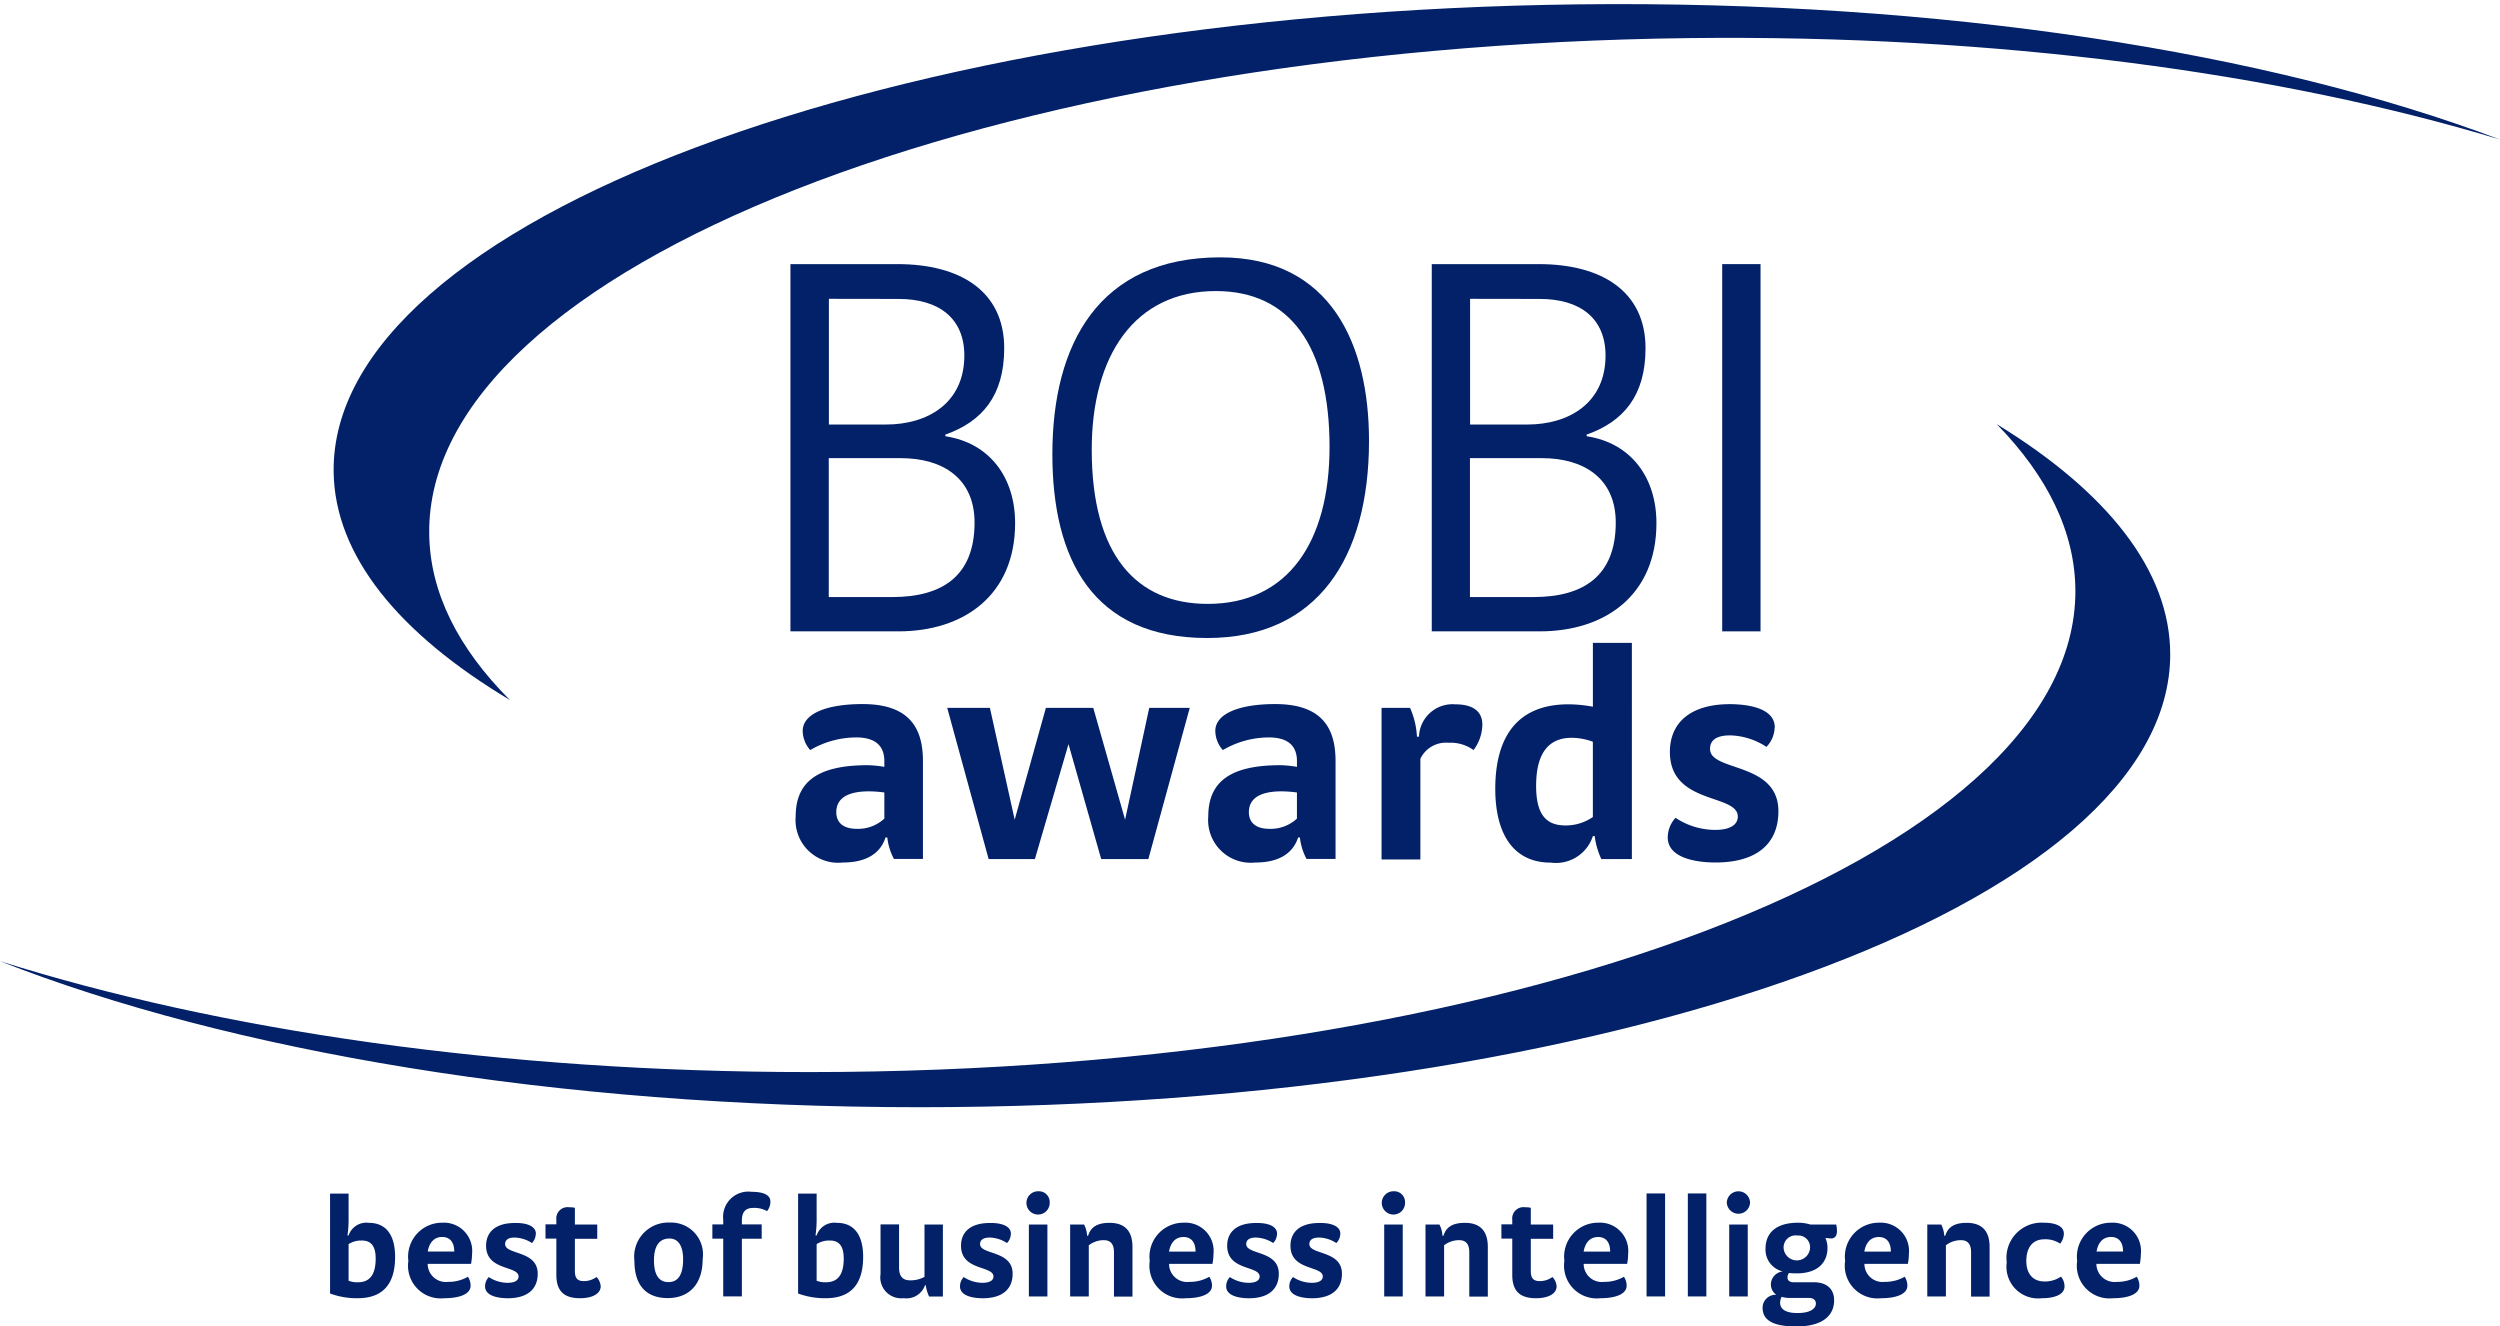 <svg xmlns="http://www.w3.org/2000/svg" xmlns:xlink="http://www.w3.org/1999/xlink" viewBox="0 0 165.667 87.884"><defs><style>.a{fill:#022169;}.b{clip-path:url(#a);}</style><clipPath id="a"><rect class="a" width="165.667" height="87.884"/></clipPath></defs><g transform="translate(0)"><g class="b"><path class="a" d="M68.146,59.258v-.381c0-.864-.44-1.566-1.863-1.566a6.049,6.049,0,0,0-3.048.838,1.948,1.948,0,0,1-.5-1.262c0-1.185,1.66-1.787,3.963-1.787,3.006,0,4.005,1.482,4.005,3.768v6.495H68.782a3.908,3.908,0,0,1-.44-1.423h-.119C67.884,65,66.944,65.6,65.395,65.6a2.826,2.826,0,0,1-3.125-3.048c0-2.32,1.482-3.4,4.767-3.4a7.126,7.126,0,0,1,1.109.11m-3.184,3.006c0,.618.381,1.1,1.363,1.1a2.564,2.564,0,0,0,1.821-.677V60.96a7.76,7.76,0,0,0-1.025-.076c-1.439,0-2.159.483-2.159,1.38" transform="translate(-9.543 -8.444)"/></g><g class="b"><path class="a" d="M79.939,65.417H76.873L74.13,55.4h2.828L78.6,62.809,80.667,55.4h3.141l2.108,7.409,1.6-7.409H90.2L87.458,65.417H84.333L82.166,57.8Z" transform="translate(-11.36 -8.49)"/></g><g class="b"><path class="a" d="M100.436,59.258v-.381c0-.864-.44-1.566-1.863-1.566a6.049,6.049,0,0,0-3.048.838,1.948,1.948,0,0,1-.5-1.262c0-1.185,1.66-1.787,3.963-1.787,3.006,0,4.005,1.482,4.005,3.768v6.495h-1.922a3.908,3.908,0,0,1-.44-1.423h-.119c-.339,1.058-1.279,1.66-2.828,1.66a2.826,2.826,0,0,1-3.125-3.048c0-2.32,1.482-3.4,4.767-3.4a7.126,7.126,0,0,1,1.109.11m-3.184,3.006c0,.618.381,1.1,1.363,1.1a2.564,2.564,0,0,0,1.821-.677V60.96a7.76,7.76,0,0,0-1.025-.076c-1.439,0-2.159.483-2.159,1.38" transform="translate(-14.491 -8.444)"/></g><g class="b"><path class="a" d="M110.008,55.357a5.316,5.316,0,0,1,.457,1.905h.135a2.226,2.226,0,0,1,2.4-2.142c1.279,0,1.8.542,1.8,1.346a2.881,2.881,0,0,1-.584,1.685,2.6,2.6,0,0,0-1.66-.483,1.878,1.878,0,0,0-1.863,1.058V65.4H108.12V55.357Z" transform="translate(-16.569 -8.447)"/></g><g class="b"><path class="a" d="M123.489,50.31h2.583V64.637h-2.024a5.076,5.076,0,0,1-.44-1.524h-.119a2.572,2.572,0,0,1-2.786,1.761c-2.583,0-3.683-2.041-3.683-4.886,0-3.649,1.626-5.605,4.843-5.605a8.708,8.708,0,0,1,1.626.161V50.31Zm-1.4,6.291c-1.541,0-2.362,1.025-2.362,3.184,0,1.846.618,2.625,1.939,2.625a3.162,3.162,0,0,0,1.821-.559V56.864a4.065,4.065,0,0,0-1.4-.262" transform="translate(-17.933 -7.71)"/></g><g class="b"><path class="a" d="M137.6,56.66a1.91,1.91,0,0,1-.542,1.279,4.6,4.6,0,0,0-2.4-.762c-1.025,0-1.338.4-1.338.9,0,1.524,4.53.838,4.53,4.124,0,2.261-1.566,3.4-4.166,3.4-1.245,0-3.167-.279-3.167-1.66a1.924,1.924,0,0,1,.517-1.3,4.777,4.777,0,0,0,2.625.8c1.025,0,1.5-.364,1.5-.881,0-1.541-4.5-.762-4.5-4.285,0-1.905,1.321-3.167,3.988-3.167,1.363.008,2.964.322,2.964,1.55" transform="translate(-20.001 -8.446)"/></g><g class="b"><path class="a" d="M25.83,93.41h1.228v1.651a7.124,7.124,0,0,1-.076,1.126h.076a1.236,1.236,0,0,1,1.338-.838c1.219,0,1.744.9,1.744,2.252,0,1.736-.745,2.743-2.489,2.743a5.108,5.108,0,0,1-1.821-.313Zm1.854,5.876c.813,0,1.169-.559,1.169-1.566,0-.864-.33-1.2-.923-1.2a1.564,1.564,0,0,0-.872.237v2.43a1.57,1.57,0,0,0,.627.1" transform="translate(-3.958 -14.315)"/></g><g class="b"><path class="a" d="M34.593,99.61a2.53,2.53,0,0,0,1.312-.339,1.059,1.059,0,0,1,.178.593c0,.593-.813.83-1.736.83a2.168,2.168,0,0,1-2.388-2.473A2.248,2.248,0,0,1,34.2,95.69a1.873,1.873,0,0,1,1.981,2.058,4.091,4.091,0,0,1-.068.669H33.239a1.206,1.206,0,0,0,1.355,1.194M35,97.6c0-.635-.3-.965-.8-.965-.508,0-.847.339-.957.965Z" transform="translate(-4.898 -14.665)"/></g><g class="b"><path class="a" d="M41.322,96.43a.913.913,0,0,1-.254.61,2.2,2.2,0,0,0-1.143-.364c-.483,0-.635.195-.635.432,0,.728,2.159.4,2.159,1.964,0,1.075-.745,1.626-1.981,1.626-.593,0-1.507-.135-1.507-.787a.9.9,0,0,1,.246-.618,2.267,2.267,0,0,0,1.253.381c.483,0,.72-.169.72-.415,0-.737-2.151-.364-2.151-2.041,0-.906.627-1.507,1.9-1.507.635-.017,1.4.135,1.4.72" transform="translate(-5.817 -14.667)"/></g><g class="b"><path class="a" d="M44.638,95.623h1.482v.948H44.638v2.151c0,.483.2.652.593.652a1.4,1.4,0,0,0,.838-.271.953.953,0,0,1,.279.618c0,.457-.5.787-1.372.787-1.058,0-1.566-.474-1.566-1.55v-2.4h-.72v-.948h.72v-.3a.747.747,0,0,1,.847-.83,1.818,1.818,0,0,1,.381.034v1.109Z" transform="translate(-6.542 -14.479)"/></g><g class="b"><path class="a" d="M54.172,98.1c0,1.727-.957,2.583-2.312,2.583-1.389,0-2.21-.8-2.21-2.464a2.261,2.261,0,0,1,2.337-2.54A2.111,2.111,0,0,1,54.172,98.1m-3.226.085c0,.948.322,1.439.957,1.439.677,0,.974-.542.974-1.516,0-.847-.3-1.372-.906-1.372-.728,0-1.025.576-1.025,1.448" transform="translate(-7.609 -14.663)"/></g><g class="b"><path class="a" d="M56.47,100.2V96.378h-.72v-.948h.72v-.322a1.673,1.673,0,0,1,1.88-1.837c.6,0,1.245.127,1.245.644a.968.968,0,0,1-.22.635,1.762,1.762,0,0,0-.906-.212c-.593,0-.762.347-.762.847v.246h1.312v.948H57.706V100.2Z" transform="translate(-8.544 -14.294)"/></g><g class="b"><path class="a" d="M62.46,93.41h1.228v1.651a7.123,7.123,0,0,1-.076,1.126h.076a1.236,1.236,0,0,1,1.338-.838c1.219,0,1.744.9,1.744,2.252,0,1.736-.745,2.743-2.489,2.743a5.108,5.108,0,0,1-1.821-.313V93.41Zm1.854,5.876c.813,0,1.169-.559,1.169-1.566,0-.864-.33-1.2-.923-1.2a1.564,1.564,0,0,0-.872.237v2.43a1.571,1.571,0,0,0,.627.1" transform="translate(-9.572 -14.315)"/></g><g class="b"><path class="a" d="M71.823,95.828h1.219V100.6h-.914a2.68,2.68,0,0,1-.22-.745h-.051a1.3,1.3,0,0,1-1.414.855,1.387,1.387,0,0,1-1.533-1.592V95.82h1.228v2.87c0,.567.246.838.728.838a1.927,1.927,0,0,0,.957-.229Z" transform="translate(-10.56 -14.684)"/></g><g class="b"><path class="a" d="M78.5,96.43a.913.913,0,0,1-.254.61,2.2,2.2,0,0,0-1.143-.364c-.483,0-.644.195-.644.432,0,.728,2.159.4,2.159,1.964,0,1.075-.745,1.626-1.981,1.626-.593,0-1.507-.135-1.507-.787a.9.9,0,0,1,.246-.618,2.267,2.267,0,0,0,1.253.381c.483,0,.72-.169.72-.415,0-.737-2.151-.364-2.151-2.041,0-.906.627-1.507,1.9-1.507.635-.017,1.406.135,1.406.72" transform="translate(-11.514 -14.667)"/></g><g class="b"><path class="a" d="M81.871,93.975a.771.771,0,1,1-.762-.745.716.716,0,0,1,.762.745m-.152,6.224H80.491V95.432h1.228Z" transform="translate(-12.311 -14.288)"/></g><g class="b"><path class="a" d="M84.978,100.577H83.75V95.81h.923a1.818,1.818,0,0,1,.2.745h.068c.178-.584.618-.855,1.423-.855.914,0,1.516.449,1.516,1.592v3.294H86.654V97.648c0-.525-.212-.8-.669-.8a1.623,1.623,0,0,0-1,.339v3.387Z" transform="translate(-12.835 -14.666)"/></g><g class="b"><path class="a" d="M92.613,99.61a2.53,2.53,0,0,0,1.312-.339,1.059,1.059,0,0,1,.178.593c0,.593-.813.83-1.736.83a2.168,2.168,0,0,1-2.388-2.473,2.248,2.248,0,0,1,2.244-2.532,1.873,1.873,0,0,1,1.981,2.058,4.092,4.092,0,0,1-.068.669H91.259a1.2,1.2,0,0,0,1.355,1.194m.4-2.007c0-.635-.3-.965-.8-.965-.508,0-.847.339-.957.965Z" transform="translate(-13.789 -14.665)"/></g><g class="b"><path class="a" d="M99.33,96.43a.913.913,0,0,1-.254.61,2.2,2.2,0,0,0-1.143-.364c-.483,0-.644.195-.644.432,0,.728,2.159.4,2.159,1.964,0,1.075-.745,1.626-1.981,1.626-.593,0-1.507-.135-1.507-.787a.9.9,0,0,1,.246-.618,2.267,2.267,0,0,0,1.253.381c.483,0,.72-.169.72-.415,0-.737-2.151-.364-2.151-2.041,0-.906.627-1.507,1.9-1.507.644-.017,1.406.135,1.406.72" transform="translate(-14.706 -14.667)"/></g><g class="b"><path class="a" d="M104.279,96.43a.884.884,0,0,1-.262.61,2.177,2.177,0,0,0-1.143-.364c-.483,0-.644.195-.644.432,0,.728,2.159.4,2.159,1.964,0,1.075-.745,1.626-1.981,1.626-.593,0-1.507-.135-1.507-.787a.9.9,0,0,1,.246-.618,2.267,2.267,0,0,0,1.253.381c.483,0,.72-.169.72-.415,0-.737-2.142-.364-2.142-2.041,0-.906.627-1.507,1.9-1.507.644-.017,1.406.135,1.406.72" transform="translate(-15.463 -14.667)"/></g><g class="b"><path class="a" d="M109.681,93.975a.771.771,0,1,1-.762-.745.716.716,0,0,1,.762.745m-.152,6.224H108.3V95.432h1.228Z" transform="translate(-16.573 -14.288)"/></g><g class="b"><path class="a" d="M112.788,100.577H111.56V95.81h.923a1.817,1.817,0,0,1,.2.745h.068c.178-.584.618-.855,1.423-.855.914,0,1.516.449,1.516,1.592v3.294h-1.228V97.648c0-.525-.212-.8-.669-.8a1.623,1.623,0,0,0-1,.339v3.387Z" transform="translate(-17.097 -14.666)"/></g><g class="b"><path class="a" d="M119.448,95.623h1.482v.948h-1.482v2.151c0,.483.2.652.593.652a1.4,1.4,0,0,0,.838-.271.953.953,0,0,1,.279.618c0,.457-.491.787-1.372.787-1.058,0-1.566-.474-1.566-1.55v-2.4h-.72v-.948h.72v-.3a.747.747,0,0,1,.847-.83,1.818,1.818,0,0,1,.381.034v1.109Z" transform="translate(-18.007 -14.479)"/></g><g class="b"><path class="a" d="M125.063,99.61a2.53,2.53,0,0,0,1.312-.339,1.059,1.059,0,0,1,.178.593c0,.593-.813.83-1.736.83a2.168,2.168,0,0,1-2.388-2.473,2.248,2.248,0,0,1,2.244-2.532,1.873,1.873,0,0,1,1.981,2.058,3.326,3.326,0,0,1-.068.669h-2.879a1.2,1.2,0,0,0,1.355,1.194m.4-2.007c0-.635-.3-.965-.8-.965-.508,0-.847.339-.957.965Z" transform="translate(-18.762 -14.665)"/></g><g class="b"><rect class="a" width="1.228" height="6.825" transform="translate(109.112 79.086)"/></g><g class="b"><rect class="a" width="1.228" height="6.825" transform="translate(111.847 79.086)"/></g><g class="b"><path class="a" d="M136.681,93.975a.771.771,0,0,1-1.541,0,.771.771,0,0,1,1.541,0m-.152,6.224H135.3V95.432h1.228Z" transform="translate(-20.71 -14.288)"/></g><g class="b"><path class="a" d="M138.49,99.8a.878.878,0,0,1,.787-.881,1.481,1.481,0,0,1-1.143-1.5c0-1.211.906-1.727,2.134-1.727a2.742,2.742,0,0,1,.838.119h1.71a1.506,1.506,0,0,1,.051.432c0,.237-.076.542-.491.483l-.271-.025a1.6,1.6,0,0,1,.135.669c0,.931-.618,1.677-2.041,1.677a4.856,4.856,0,0,1-.508-.025.465.465,0,0,0-.1.313c0,.178.152.3.381.3h1.363c.847,0,1.346.44,1.346,1.194,0,1.033-.787,1.736-2.506,1.736-1.439,0-2.235-.356-2.235-1.236a.864.864,0,0,1,.915-.864.809.809,0,0,1-.364-.66m.61,1.177c0,.457.39.694,1.16.694.8,0,1.211-.271,1.211-.627,0-.22-.161-.373-.449-.373h-1.2a1.929,1.929,0,0,1-.618-.076.779.779,0,0,0-.1.381m.229-3.607a.878.878,0,0,0,1.753-.034.776.776,0,0,0-.847-.8.791.791,0,0,0-.906.838" transform="translate(-21.139 -14.665)"/></g><g class="b"><path class="a" d="M147.025,99.61a2.591,2.591,0,0,0,1.321-.339,1.059,1.059,0,0,1,.178.593c0,.593-.813.83-1.736.83a2.165,2.165,0,0,1-2.388-2.473,2.248,2.248,0,0,1,2.244-2.532,1.873,1.873,0,0,1,1.981,2.058,3.324,3.324,0,0,1-.068.669h-2.879a1.2,1.2,0,0,0,1.346,1.194m.406-2.007c0-.635-.3-.965-.8-.965-.508,0-.847.339-.957.965Z" transform="translate(-22.129 -14.665)"/></g><g class="b"><path class="a" d="M152.058,100.577H150.83V95.81h.923a1.818,1.818,0,0,1,.2.745h.068c.178-.584.618-.855,1.423-.855.914,0,1.516.449,1.516,1.592v3.294h-1.228V97.648c0-.525-.212-.8-.669-.8a1.623,1.623,0,0,0-1,.339v3.387Z" transform="translate(-23.115 -14.666)"/></g><g class="b"><path class="a" d="M159.531,96.791c-.745,0-1.185.517-1.185,1.439,0,.813.406,1.355,1.219,1.355a1.885,1.885,0,0,0,1.075-.322.983.983,0,0,1,.237.652c0,.517-.618.779-1.5.779a2.1,2.1,0,0,1-2.329-2.379,2.327,2.327,0,0,1,2.456-2.625c.542,0,1.329.119,1.329.728a1.084,1.084,0,0,1-.246.66,1.739,1.739,0,0,0-1.058-.288" transform="translate(-24.068 -14.665)"/></g><g class="b"><path class="a" d="M165.193,99.61a2.53,2.53,0,0,0,1.312-.339,1.058,1.058,0,0,1,.178.593c0,.593-.813.83-1.736.83a2.165,2.165,0,0,1-2.388-2.473A2.248,2.248,0,0,1,164.8,95.69a1.873,1.873,0,0,1,1.981,2.058,4.091,4.091,0,0,1-.068.669h-2.879a1.206,1.206,0,0,0,1.355,1.194M165.6,97.6c0-.635-.3-.965-.8-.965-.508,0-.847.339-.957.965Z" transform="translate(-24.912 -14.665)"/></g><g class="b"><path class="a" d="M0,68.779c14.539,4.589,33.226,7.35,53.616,7.35,46.343,0,83.913-14.268,83.913-31.863,0-3.9-1.846-7.629-5.216-11.075,7.3,4.471,11.5,9.687,11.5,15.258,0,16.571-37.1,30.009-82.871,30.009-24.107,0-45.8-3.726-60.941-9.678" transform="translate(0 -5.086)"/></g><g class="b"><path class="a" d="M26.11,31.311C25.915,14.74,62.859.871,108.617.337c24.1-.279,45.835,3.192,61.051,8.959-14.589-4.42-33.311-6.96-53.692-6.723C69.633,3.114,32.24,17.814,32.444,35.418c.042,3.9,1.931,7.6,5.343,11.016-7.35-4.395-11.609-9.56-11.677-15.123" transform="translate(-4.001 -0.049)"/></g><g class="b"><path class="a" d="M68.947,20.67c4.208,0,7.079,1.821,7.079,5.572,0,3.158-1.473,4.869-3.9,5.724v.11c2.955.449,4.623,2.752,4.623,5.758,0,4.75-3.37,7.172-7.731,7.172H61.86V20.67Zm-4.539,2.3V31.3h3.785c2.8,0,5.191-1.448,5.191-4.572,0-2.456-1.668-3.751-4.361-3.751Zm0,19.763h4.2c3.336,0,5.453-1.414,5.453-4.937,0-2.938-2.117-4.268-4.886-4.268H64.4v9.2Z" transform="translate(-9.48 -3.168)"/></g><g class="b"><path class="a" d="M103.342,32.291c0,7.765-3.412,13.074-10.72,13.074-7.578,0-10.263-5.2-10.263-12.185,0-7.282,3.065-13.04,11.135-13.04,7.341,0,9.848,5.8,9.848,12.151m-18.374.593c0,6.986,2.955,10.22,7.688,10.22,5.3,0,8.07-4.09,8.07-10.4,0-6.689-2.616-10.33-7.536-10.33-5.377,0-8.222,4.268-8.222,10.508" transform="translate(-12.622 -3.086)"/></g><g class="b"><path class="a" d="M119.137,20.67c4.2,0,7.079,1.821,7.079,5.572,0,3.158-1.473,4.869-3.9,5.724v.11c2.955.449,4.623,2.752,4.623,5.758,0,4.75-3.37,7.172-7.731,7.172H112.05V20.67Zm-4.547,2.3V31.3h3.785c2.8,0,5.191-1.448,5.191-4.572,0-2.456-1.668-3.751-4.361-3.751Zm0,19.763h4.2c3.336,0,5.453-1.414,5.453-4.937,0-2.938-2.125-4.268-4.886-4.268h-4.776v9.2Z" transform="translate(-17.172 -3.168)"/></g><g class="b"><rect class="a" width="2.54" height="24.336" transform="translate(114.125 17.502)"/></g></g></svg>
